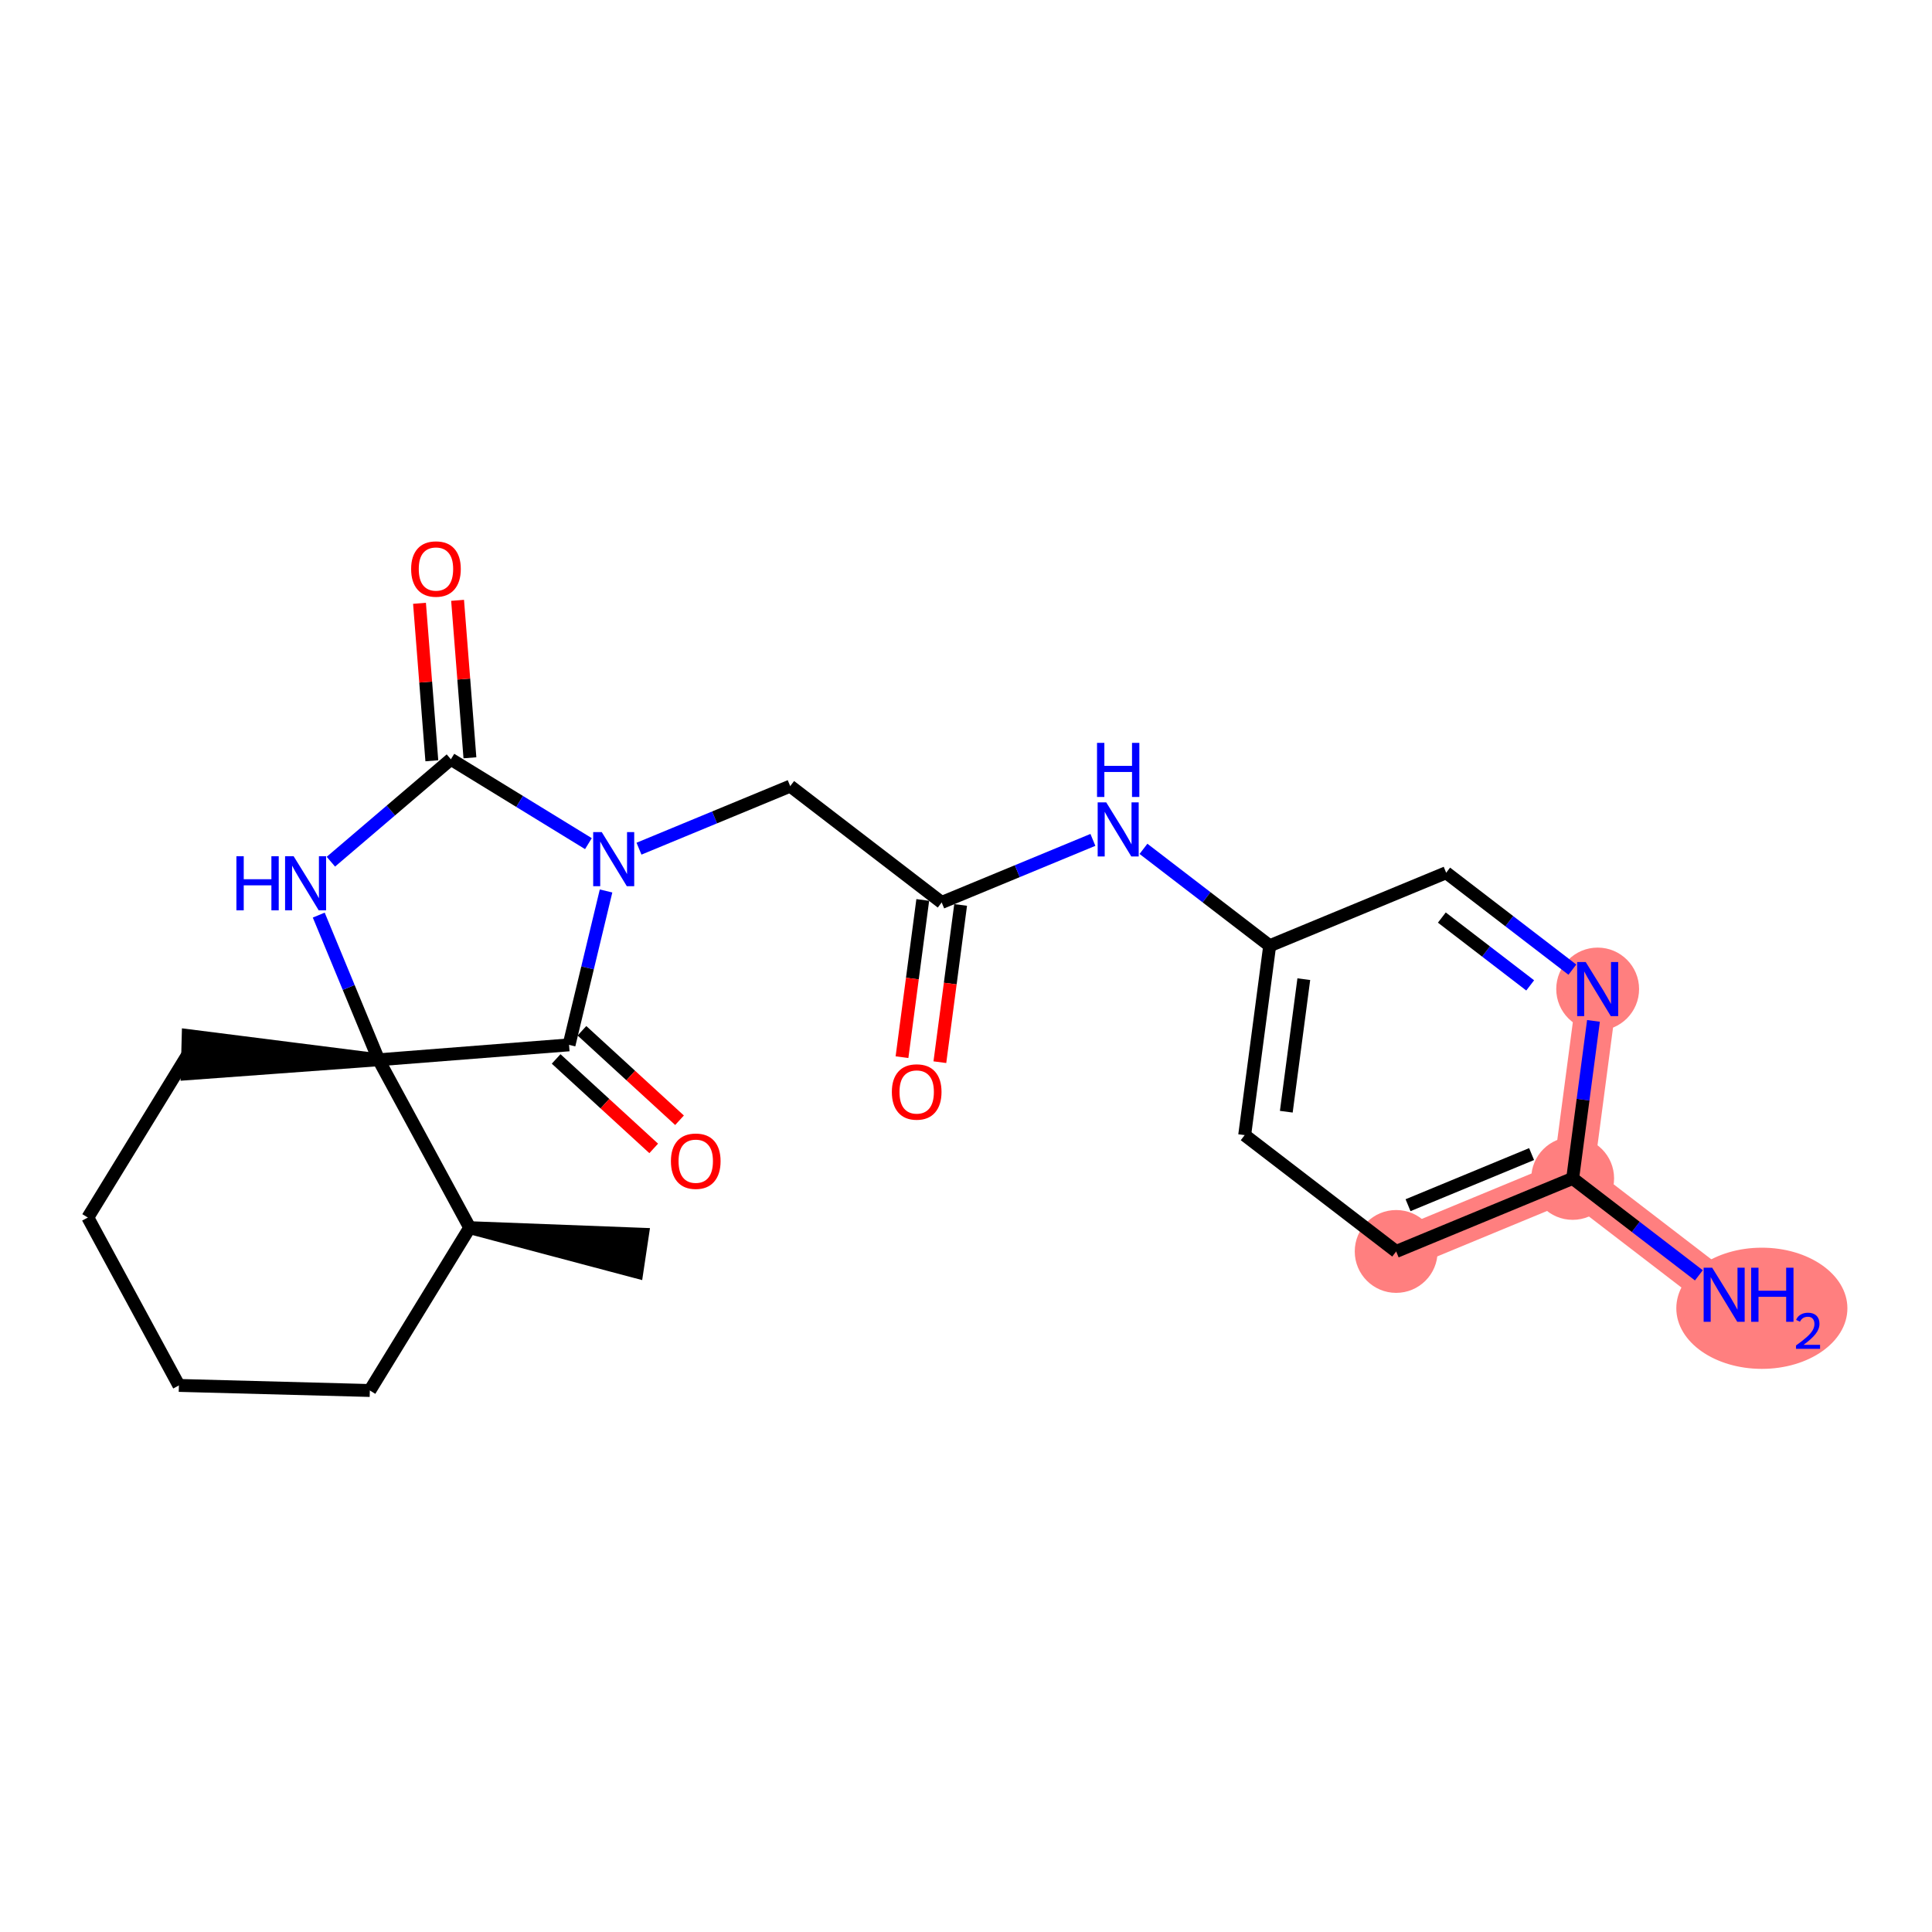 <?xml version='1.0' encoding='iso-8859-1'?>
<svg version='1.1' baseProfile='full'
              xmlns='http://www.w3.org/2000/svg'
                      xmlns:rdkit='http://www.rdkit.org/xml'
                      xmlns:xlink='http://www.w3.org/1999/xlink'
                  xml:space='preserve'
width='300px' height='300px' viewBox='0 0 300 300'>
<!-- END OF HEADER -->
<rect style='opacity:1.0;fill:#FFFFFF;stroke:none' width='300' height='300' x='0' y='0'> </rect>
<rect style='opacity:1.0;fill:#FFFFFF;stroke:none' width='300' height='300' x='0' y='0'> </rect>
<path d='M 216.797,194.325 L 244.203,182.985' style='fill:none;fill-rule:evenodd;stroke:#FF7F7F;stroke-width:6.3px;stroke-linecap:butt;stroke-linejoin:miter;stroke-opacity:1' />
<path d='M 244.203,182.985 L 267.727,201.049' style='fill:none;fill-rule:evenodd;stroke:#FF7F7F;stroke-width:6.3px;stroke-linecap:butt;stroke-linejoin:miter;stroke-opacity:1' />
<path d='M 244.203,182.985 L 248.085,153.581' style='fill:none;fill-rule:evenodd;stroke:#FF7F7F;stroke-width:6.3px;stroke-linecap:butt;stroke-linejoin:miter;stroke-opacity:1' />
<ellipse cx='216.797' cy='194.325' rx='5.932' ry='5.932'  style='fill:#FF7F7F;fill-rule:evenodd;stroke:#FF7F7F;stroke-width:1.0px;stroke-linecap:butt;stroke-linejoin:miter;stroke-opacity:1' />
<ellipse cx='244.203' cy='182.985' rx='5.932' ry='5.932'  style='fill:#FF7F7F;fill-rule:evenodd;stroke:#FF7F7F;stroke-width:1.0px;stroke-linecap:butt;stroke-linejoin:miter;stroke-opacity:1' />
<ellipse cx='273.58' cy='203.149' rx='12.783' ry='8.909'  style='fill:#FF7F7F;fill-rule:evenodd;stroke:#FF7F7F;stroke-width:1.0px;stroke-linecap:butt;stroke-linejoin:miter;stroke-opacity:1' />
<ellipse cx='248.085' cy='153.581' rx='5.932' ry='5.939'  style='fill:#FF7F7F;fill-rule:evenodd;stroke:#FF7F7F;stroke-width:1.0px;stroke-linecap:butt;stroke-linejoin:miter;stroke-opacity:1' />
<path class='bond-0 atom-1 atom-0' d='M 72.935,190.632 L 98.894,197.521 L 99.773,191.655 Z' style='fill:#000000;fill-rule:evenodd;fill-opacity:1;stroke:#000000;stroke-width:2.0px;stroke-linecap:butt;stroke-linejoin:miter;stroke-opacity:1;' />
<path class='bond-1 atom-1 atom-2' d='M 72.935,190.632 L 57.428,215.915' style='fill:none;fill-rule:evenodd;stroke:#000000;stroke-width:2.0px;stroke-linecap:butt;stroke-linejoin:miter;stroke-opacity:1' />
<path class='bond-23 atom-6 atom-1' d='M 58.792,164.561 L 72.935,190.632' style='fill:none;fill-rule:evenodd;stroke:#000000;stroke-width:2.0px;stroke-linecap:butt;stroke-linejoin:miter;stroke-opacity:1' />
<path class='bond-2 atom-2 atom-3' d='M 57.428,215.915 L 27.779,215.128' style='fill:none;fill-rule:evenodd;stroke:#000000;stroke-width:2.0px;stroke-linecap:butt;stroke-linejoin:miter;stroke-opacity:1' />
<path class='bond-3 atom-3 atom-4' d='M 27.779,215.128 L 13.636,189.057' style='fill:none;fill-rule:evenodd;stroke:#000000;stroke-width:2.0px;stroke-linecap:butt;stroke-linejoin:miter;stroke-opacity:1' />
<path class='bond-4 atom-4 atom-5' d='M 13.636,189.057 L 29.143,163.774' style='fill:none;fill-rule:evenodd;stroke:#000000;stroke-width:2.0px;stroke-linecap:butt;stroke-linejoin:miter;stroke-opacity:1' />
<path class='bond-5 atom-6 atom-5' d='M 58.792,164.561 L 29.222,160.809 L 29.064,166.739 Z' style='fill:#000000;fill-rule:evenodd;fill-opacity:1;stroke:#000000;stroke-width:2.0px;stroke-linecap:butt;stroke-linejoin:miter;stroke-opacity:1;' />
<path class='bond-6 atom-6 atom-7' d='M 58.792,164.561 L 54.144,153.329' style='fill:none;fill-rule:evenodd;stroke:#000000;stroke-width:2.0px;stroke-linecap:butt;stroke-linejoin:miter;stroke-opacity:1' />
<path class='bond-6 atom-6 atom-7' d='M 54.144,153.329 L 49.496,142.096' style='fill:none;fill-rule:evenodd;stroke:#0000FF;stroke-width:2.0px;stroke-linecap:butt;stroke-linejoin:miter;stroke-opacity:1' />
<path class='bond-25 atom-22 atom-6' d='M 88.361,162.245 L 58.792,164.561' style='fill:none;fill-rule:evenodd;stroke:#000000;stroke-width:2.0px;stroke-linecap:butt;stroke-linejoin:miter;stroke-opacity:1' />
<path class='bond-7 atom-7 atom-8' d='M 51.379,133.804 L 60.696,125.853' style='fill:none;fill-rule:evenodd;stroke:#0000FF;stroke-width:2.0px;stroke-linecap:butt;stroke-linejoin:miter;stroke-opacity:1' />
<path class='bond-7 atom-7 atom-8' d='M 60.696,125.853 L 70.012,117.901' style='fill:none;fill-rule:evenodd;stroke:#000000;stroke-width:2.0px;stroke-linecap:butt;stroke-linejoin:miter;stroke-opacity:1' />
<path class='bond-8 atom-8 atom-9' d='M 72.969,117.67 L 72.012,105.445' style='fill:none;fill-rule:evenodd;stroke:#000000;stroke-width:2.0px;stroke-linecap:butt;stroke-linejoin:miter;stroke-opacity:1' />
<path class='bond-8 atom-8 atom-9' d='M 72.012,105.445 L 71.054,93.22' style='fill:none;fill-rule:evenodd;stroke:#FF0000;stroke-width:2.0px;stroke-linecap:butt;stroke-linejoin:miter;stroke-opacity:1' />
<path class='bond-8 atom-8 atom-9' d='M 67.055,118.133 L 66.098,105.908' style='fill:none;fill-rule:evenodd;stroke:#000000;stroke-width:2.0px;stroke-linecap:butt;stroke-linejoin:miter;stroke-opacity:1' />
<path class='bond-8 atom-8 atom-9' d='M 66.098,105.908 L 65.14,93.683' style='fill:none;fill-rule:evenodd;stroke:#FF0000;stroke-width:2.0px;stroke-linecap:butt;stroke-linejoin:miter;stroke-opacity:1' />
<path class='bond-9 atom-8 atom-10' d='M 70.012,117.901 L 80.691,124.45' style='fill:none;fill-rule:evenodd;stroke:#000000;stroke-width:2.0px;stroke-linecap:butt;stroke-linejoin:miter;stroke-opacity:1' />
<path class='bond-9 atom-8 atom-10' d='M 80.691,124.45 L 91.369,130.999' style='fill:none;fill-rule:evenodd;stroke:#0000FF;stroke-width:2.0px;stroke-linecap:butt;stroke-linejoin:miter;stroke-opacity:1' />
<path class='bond-10 atom-10 atom-11' d='M 99.222,131.783 L 110.962,126.925' style='fill:none;fill-rule:evenodd;stroke:#0000FF;stroke-width:2.0px;stroke-linecap:butt;stroke-linejoin:miter;stroke-opacity:1' />
<path class='bond-10 atom-10 atom-11' d='M 110.962,126.925 L 122.702,122.068' style='fill:none;fill-rule:evenodd;stroke:#000000;stroke-width:2.0px;stroke-linecap:butt;stroke-linejoin:miter;stroke-opacity:1' />
<path class='bond-21 atom-10 atom-22' d='M 94.107,138.349 L 91.234,150.297' style='fill:none;fill-rule:evenodd;stroke:#0000FF;stroke-width:2.0px;stroke-linecap:butt;stroke-linejoin:miter;stroke-opacity:1' />
<path class='bond-21 atom-10 atom-22' d='M 91.234,150.297 L 88.361,162.245' style='fill:none;fill-rule:evenodd;stroke:#000000;stroke-width:2.0px;stroke-linecap:butt;stroke-linejoin:miter;stroke-opacity:1' />
<path class='bond-11 atom-11 atom-12' d='M 122.702,122.068 L 146.225,140.132' style='fill:none;fill-rule:evenodd;stroke:#000000;stroke-width:2.0px;stroke-linecap:butt;stroke-linejoin:miter;stroke-opacity:1' />
<path class='bond-12 atom-12 atom-13' d='M 143.285,139.744 L 141.673,151.952' style='fill:none;fill-rule:evenodd;stroke:#000000;stroke-width:2.0px;stroke-linecap:butt;stroke-linejoin:miter;stroke-opacity:1' />
<path class='bond-12 atom-12 atom-13' d='M 141.673,151.952 L 140.061,164.159' style='fill:none;fill-rule:evenodd;stroke:#FF0000;stroke-width:2.0px;stroke-linecap:butt;stroke-linejoin:miter;stroke-opacity:1' />
<path class='bond-12 atom-12 atom-13' d='M 149.166,140.52 L 147.554,152.728' style='fill:none;fill-rule:evenodd;stroke:#000000;stroke-width:2.0px;stroke-linecap:butt;stroke-linejoin:miter;stroke-opacity:1' />
<path class='bond-12 atom-12 atom-13' d='M 147.554,152.728 L 145.942,164.936' style='fill:none;fill-rule:evenodd;stroke:#FF0000;stroke-width:2.0px;stroke-linecap:butt;stroke-linejoin:miter;stroke-opacity:1' />
<path class='bond-13 atom-12 atom-14' d='M 146.225,140.132 L 157.965,135.275' style='fill:none;fill-rule:evenodd;stroke:#000000;stroke-width:2.0px;stroke-linecap:butt;stroke-linejoin:miter;stroke-opacity:1' />
<path class='bond-13 atom-12 atom-14' d='M 157.965,135.275 L 169.705,130.417' style='fill:none;fill-rule:evenodd;stroke:#0000FF;stroke-width:2.0px;stroke-linecap:butt;stroke-linejoin:miter;stroke-opacity:1' />
<path class='bond-14 atom-14 atom-15' d='M 177.558,131.808 L 187.357,139.332' style='fill:none;fill-rule:evenodd;stroke:#0000FF;stroke-width:2.0px;stroke-linecap:butt;stroke-linejoin:miter;stroke-opacity:1' />
<path class='bond-14 atom-14 atom-15' d='M 187.357,139.332 L 197.155,146.856' style='fill:none;fill-rule:evenodd;stroke:#000000;stroke-width:2.0px;stroke-linecap:butt;stroke-linejoin:miter;stroke-opacity:1' />
<path class='bond-15 atom-15 atom-16' d='M 197.155,146.856 L 193.273,176.261' style='fill:none;fill-rule:evenodd;stroke:#000000;stroke-width:2.0px;stroke-linecap:butt;stroke-linejoin:miter;stroke-opacity:1' />
<path class='bond-15 atom-15 atom-16' d='M 202.454,152.044 L 199.736,172.627' style='fill:none;fill-rule:evenodd;stroke:#000000;stroke-width:2.0px;stroke-linecap:butt;stroke-linejoin:miter;stroke-opacity:1' />
<path class='bond-24 atom-21 atom-15' d='M 224.561,135.516 L 197.155,146.856' style='fill:none;fill-rule:evenodd;stroke:#000000;stroke-width:2.0px;stroke-linecap:butt;stroke-linejoin:miter;stroke-opacity:1' />
<path class='bond-16 atom-16 atom-17' d='M 193.273,176.261 L 216.797,194.325' style='fill:none;fill-rule:evenodd;stroke:#000000;stroke-width:2.0px;stroke-linecap:butt;stroke-linejoin:miter;stroke-opacity:1' />
<path class='bond-17 atom-17 atom-18' d='M 216.797,194.325 L 244.203,182.985' style='fill:none;fill-rule:evenodd;stroke:#000000;stroke-width:2.0px;stroke-linecap:butt;stroke-linejoin:miter;stroke-opacity:1' />
<path class='bond-17 atom-17 atom-18' d='M 218.64,187.143 L 237.824,179.205' style='fill:none;fill-rule:evenodd;stroke:#000000;stroke-width:2.0px;stroke-linecap:butt;stroke-linejoin:miter;stroke-opacity:1' />
<path class='bond-18 atom-18 atom-19' d='M 244.203,182.985 L 254.001,190.51' style='fill:none;fill-rule:evenodd;stroke:#000000;stroke-width:2.0px;stroke-linecap:butt;stroke-linejoin:miter;stroke-opacity:1' />
<path class='bond-18 atom-18 atom-19' d='M 254.001,190.51 L 263.8,198.034' style='fill:none;fill-rule:evenodd;stroke:#0000FF;stroke-width:2.0px;stroke-linecap:butt;stroke-linejoin:miter;stroke-opacity:1' />
<path class='bond-19 atom-18 atom-20' d='M 244.203,182.985 L 245.818,170.754' style='fill:none;fill-rule:evenodd;stroke:#000000;stroke-width:2.0px;stroke-linecap:butt;stroke-linejoin:miter;stroke-opacity:1' />
<path class='bond-19 atom-18 atom-20' d='M 245.818,170.754 L 247.433,158.522' style='fill:none;fill-rule:evenodd;stroke:#0000FF;stroke-width:2.0px;stroke-linecap:butt;stroke-linejoin:miter;stroke-opacity:1' />
<path class='bond-20 atom-20 atom-21' d='M 244.158,150.565 L 234.36,143.041' style='fill:none;fill-rule:evenodd;stroke:#0000FF;stroke-width:2.0px;stroke-linecap:butt;stroke-linejoin:miter;stroke-opacity:1' />
<path class='bond-20 atom-20 atom-21' d='M 234.36,143.041 L 224.561,135.516' style='fill:none;fill-rule:evenodd;stroke:#000000;stroke-width:2.0px;stroke-linecap:butt;stroke-linejoin:miter;stroke-opacity:1' />
<path class='bond-20 atom-20 atom-21' d='M 237.606,153.013 L 230.747,147.746' style='fill:none;fill-rule:evenodd;stroke:#0000FF;stroke-width:2.0px;stroke-linecap:butt;stroke-linejoin:miter;stroke-opacity:1' />
<path class='bond-20 atom-20 atom-21' d='M 230.747,147.746 L 223.888,142.478' style='fill:none;fill-rule:evenodd;stroke:#000000;stroke-width:2.0px;stroke-linecap:butt;stroke-linejoin:miter;stroke-opacity:1' />
<path class='bond-22 atom-22 atom-23' d='M 86.356,164.431 L 93.932,171.378' style='fill:none;fill-rule:evenodd;stroke:#000000;stroke-width:2.0px;stroke-linecap:butt;stroke-linejoin:miter;stroke-opacity:1' />
<path class='bond-22 atom-22 atom-23' d='M 93.932,171.378 L 101.508,178.324' style='fill:none;fill-rule:evenodd;stroke:#FF0000;stroke-width:2.0px;stroke-linecap:butt;stroke-linejoin:miter;stroke-opacity:1' />
<path class='bond-22 atom-22 atom-23' d='M 90.365,160.059 L 97.941,167.006' style='fill:none;fill-rule:evenodd;stroke:#000000;stroke-width:2.0px;stroke-linecap:butt;stroke-linejoin:miter;stroke-opacity:1' />
<path class='bond-22 atom-22 atom-23' d='M 97.941,167.006 L 105.517,173.952' style='fill:none;fill-rule:evenodd;stroke:#FF0000;stroke-width:2.0px;stroke-linecap:butt;stroke-linejoin:miter;stroke-opacity:1' />
<path  class='atom-7' d='M 36.709 132.955
L 37.848 132.955
L 37.848 136.526
L 42.143 136.526
L 42.143 132.955
L 43.282 132.955
L 43.282 141.355
L 42.143 141.355
L 42.143 137.475
L 37.848 137.475
L 37.848 141.355
L 36.709 141.355
L 36.709 132.955
' fill='#0000FF'/>
<path  class='atom-7' d='M 45.595 132.955
L 48.348 137.404
Q 48.62 137.843, 49.059 138.638
Q 49.498 139.433, 49.522 139.48
L 49.522 132.955
L 50.637 132.955
L 50.637 141.355
L 49.487 141.355
L 46.532 136.491
Q 46.188 135.921, 45.821 135.269
Q 45.465 134.616, 45.358 134.415
L 45.358 141.355
L 44.267 141.355
L 44.267 132.955
L 45.595 132.955
' fill='#0000FF'/>
<path  class='atom-9' d='M 63.841 88.356
Q 63.841 86.339, 64.837 85.212
Q 65.834 84.085, 67.696 84.085
Q 69.559 84.085, 70.556 85.212
Q 71.552 86.339, 71.552 88.356
Q 71.552 90.397, 70.544 91.559
Q 69.535 92.71, 67.696 92.71
Q 65.846 92.71, 64.837 91.559
Q 63.841 90.408, 63.841 88.356
M 67.696 91.761
Q 68.978 91.761, 69.666 90.907
Q 70.366 90.041, 70.366 88.356
Q 70.366 86.707, 69.666 85.876
Q 68.978 85.034, 67.696 85.034
Q 66.415 85.034, 65.715 85.865
Q 65.027 86.695, 65.027 88.356
Q 65.027 90.052, 65.715 90.907
Q 66.415 91.761, 67.696 91.761
' fill='#FF0000'/>
<path  class='atom-10' d='M 93.439 129.208
L 96.191 133.657
Q 96.464 134.096, 96.903 134.891
Q 97.342 135.686, 97.366 135.733
L 97.366 129.208
L 98.481 129.208
L 98.481 137.608
L 97.33 137.608
L 94.376 132.743
Q 94.032 132.174, 93.664 131.521
Q 93.308 130.869, 93.202 130.667
L 93.202 137.608
L 92.11 137.608
L 92.11 129.208
L 93.439 129.208
' fill='#0000FF'/>
<path  class='atom-13' d='M 138.487 169.56
Q 138.487 167.543, 139.484 166.416
Q 140.48 165.289, 142.343 165.289
Q 144.206 165.289, 145.202 166.416
Q 146.199 167.543, 146.199 169.56
Q 146.199 171.601, 145.19 172.763
Q 144.182 173.914, 142.343 173.914
Q 140.492 173.914, 139.484 172.763
Q 138.487 171.613, 138.487 169.56
M 142.343 172.965
Q 143.624 172.965, 144.313 172.111
Q 145.012 171.245, 145.012 169.56
Q 145.012 167.911, 144.313 167.081
Q 143.624 166.238, 142.343 166.238
Q 141.062 166.238, 140.362 167.069
Q 139.674 167.899, 139.674 169.56
Q 139.674 171.257, 140.362 172.111
Q 141.062 172.965, 142.343 172.965
' fill='#FF0000'/>
<path  class='atom-14' d='M 171.775 124.592
L 174.527 129.041
Q 174.8 129.48, 175.239 130.275
Q 175.678 131.07, 175.702 131.117
L 175.702 124.592
L 176.817 124.592
L 176.817 132.992
L 175.666 132.992
L 172.712 128.128
Q 172.368 127.558, 172 126.906
Q 171.644 126.253, 171.538 126.052
L 171.538 132.992
L 170.446 132.992
L 170.446 124.592
L 171.775 124.592
' fill='#0000FF'/>
<path  class='atom-14' d='M 170.345 115.353
L 171.484 115.353
L 171.484 118.924
L 175.779 118.924
L 175.779 115.353
L 176.918 115.353
L 176.918 123.752
L 175.779 123.752
L 175.779 119.873
L 171.484 119.873
L 171.484 123.752
L 170.345 123.752
L 170.345 115.353
' fill='#0000FF'/>
<path  class='atom-19' d='M 265.87 196.85
L 268.622 201.299
Q 268.895 201.738, 269.334 202.532
Q 269.773 203.327, 269.797 203.375
L 269.797 196.85
L 270.912 196.85
L 270.912 205.249
L 269.761 205.249
L 266.807 200.385
Q 266.463 199.816, 266.095 199.163
Q 265.739 198.511, 265.633 198.309
L 265.633 205.249
L 264.541 205.249
L 264.541 196.85
L 265.87 196.85
' fill='#0000FF'/>
<path  class='atom-19' d='M 271.92 196.85
L 273.059 196.85
L 273.059 200.421
L 277.354 200.421
L 277.354 196.85
L 278.493 196.85
L 278.493 205.249
L 277.354 205.249
L 277.354 201.37
L 273.059 201.37
L 273.059 205.249
L 271.92 205.249
L 271.92 196.85
' fill='#0000FF'/>
<path  class='atom-19' d='M 278.9 204.955
Q 279.104 204.43, 279.589 204.14
Q 280.075 203.843, 280.748 203.843
Q 281.586 203.843, 282.056 204.297
Q 282.526 204.751, 282.526 205.558
Q 282.526 206.38, 281.915 207.147
Q 281.312 207.914, 280.059 208.823
L 282.619 208.823
L 282.619 209.449
L 278.885 209.449
L 278.885 208.924
Q 279.918 208.188, 280.529 207.64
Q 281.147 207.092, 281.445 206.599
Q 281.743 206.106, 281.743 205.597
Q 281.743 205.064, 281.476 204.767
Q 281.21 204.469, 280.748 204.469
Q 280.302 204.469, 280.004 204.649
Q 279.707 204.829, 279.495 205.229
L 278.9 204.955
' fill='#0000FF'/>
<path  class='atom-20' d='M 246.228 149.381
L 248.981 153.83
Q 249.254 154.269, 249.693 155.064
Q 250.132 155.859, 250.155 155.906
L 250.155 149.381
L 251.271 149.381
L 251.271 157.781
L 250.12 157.781
L 247.166 152.916
Q 246.822 152.347, 246.454 151.694
Q 246.098 151.042, 245.991 150.84
L 245.991 157.781
L 244.9 157.781
L 244.9 149.381
L 246.228 149.381
' fill='#0000FF'/>
<path  class='atom-23' d='M 104.18 180.31
Q 104.18 178.293, 105.176 177.166
Q 106.173 176.039, 108.035 176.039
Q 109.898 176.039, 110.894 177.166
Q 111.891 178.293, 111.891 180.31
Q 111.891 182.35, 110.883 183.513
Q 109.874 184.664, 108.035 184.664
Q 106.185 184.664, 105.176 183.513
Q 104.18 182.362, 104.18 180.31
M 108.035 183.715
Q 109.317 183.715, 110.005 182.86
Q 110.705 181.994, 110.705 180.31
Q 110.705 178.661, 110.005 177.83
Q 109.317 176.988, 108.035 176.988
Q 106.754 176.988, 106.054 177.818
Q 105.366 178.649, 105.366 180.31
Q 105.366 182.006, 106.054 182.86
Q 106.754 183.715, 108.035 183.715
' fill='#FF0000'/>
</svg>
